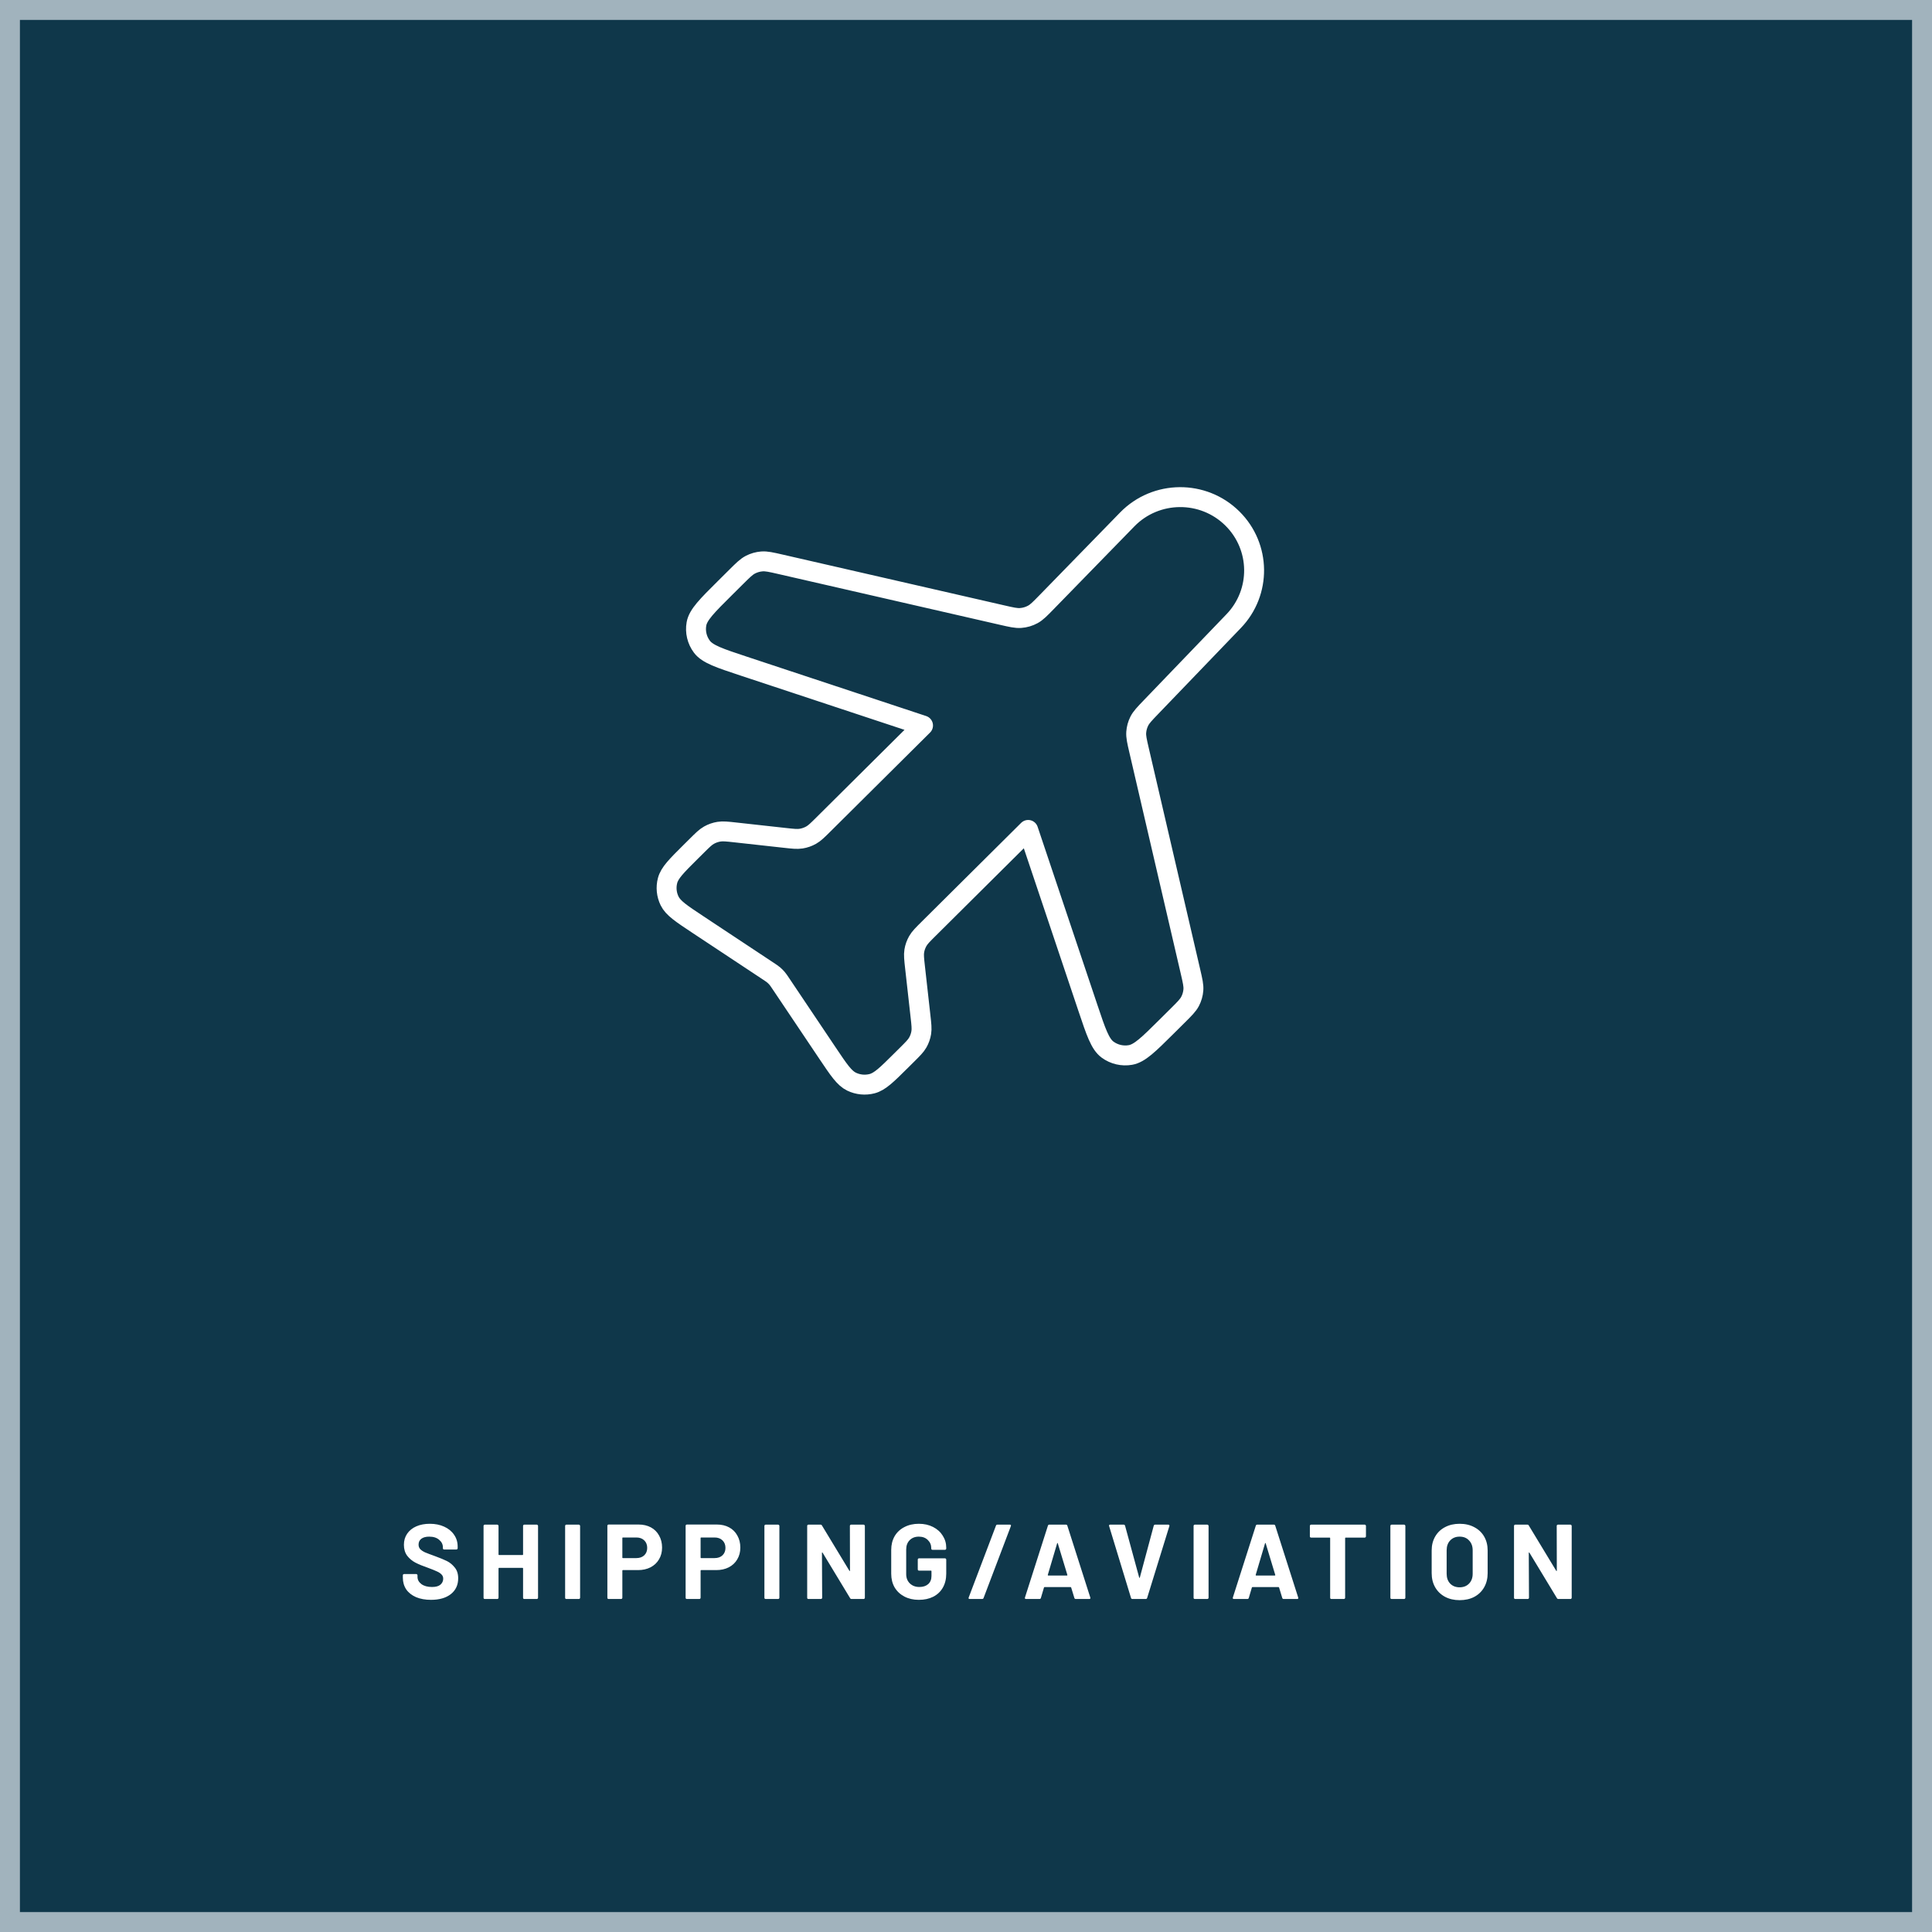 <svg xmlns="http://www.w3.org/2000/svg" width="291" height="291" viewBox="0 0 291 291" fill="none"><rect x="0" y="0" width="291" height="291" fill="#808080" stroke="none"/><rect x="1.5" y="1.5" width="288" height="288" fill="#0F374A" stroke="#A1B3BD" stroke-width="3"></rect><path d="M64.917 240.97C64.064 240.97 63.317 240.837 62.677 240.57C62.037 240.293 61.541 239.904 61.189 239.402C60.848 238.89 60.677 238.298 60.677 237.626V237.274C60.677 237.221 60.693 237.178 60.725 237.146C60.768 237.104 60.816 237.082 60.869 237.082H62.693C62.746 237.082 62.789 237.104 62.821 237.146C62.864 237.178 62.885 237.221 62.885 237.274V237.514C62.885 237.941 63.082 238.304 63.477 238.602C63.872 238.89 64.405 239.034 65.077 239.034C65.642 239.034 66.064 238.917 66.341 238.682C66.618 238.437 66.757 238.138 66.757 237.786C66.757 237.53 66.672 237.317 66.501 237.146C66.33 236.965 66.096 236.81 65.797 236.682C65.509 236.544 65.045 236.357 64.405 236.122C63.69 235.877 63.082 235.626 62.581 235.37C62.09 235.114 61.674 234.768 61.333 234.33C61.002 233.882 60.837 233.333 60.837 232.682C60.837 232.042 61.002 231.482 61.333 231.002C61.664 230.522 62.122 230.154 62.709 229.898C63.296 229.642 63.973 229.514 64.741 229.514C65.552 229.514 66.272 229.658 66.901 229.946C67.541 230.234 68.037 230.64 68.389 231.162C68.752 231.674 68.933 232.272 68.933 232.954V233.194C68.933 233.248 68.912 233.296 68.869 233.338C68.837 233.37 68.794 233.386 68.741 233.386H66.901C66.848 233.386 66.8 233.37 66.757 233.338C66.725 233.296 66.709 233.248 66.709 233.194V233.066C66.709 232.618 66.522 232.24 66.149 231.93C65.786 231.61 65.285 231.45 64.645 231.45C64.144 231.45 63.749 231.557 63.461 231.77C63.184 231.984 63.045 232.277 63.045 232.65C63.045 232.917 63.125 233.141 63.285 233.322C63.456 233.504 63.701 233.669 64.021 233.818C64.352 233.957 64.858 234.149 65.541 234.394C66.298 234.672 66.89 234.917 67.317 235.13C67.754 235.344 68.144 235.664 68.485 236.09C68.837 236.506 69.013 237.05 69.013 237.722C69.013 238.725 68.645 239.52 67.909 240.106C67.173 240.682 66.176 240.97 64.917 240.97ZM78.785 229.834C78.785 229.781 78.801 229.738 78.833 229.706C78.875 229.664 78.923 229.642 78.977 229.642H80.849C80.902 229.642 80.945 229.664 80.977 229.706C81.019 229.738 81.041 229.781 81.041 229.834V240.65C81.041 240.704 81.019 240.752 80.977 240.794C80.945 240.826 80.902 240.842 80.849 240.842H78.977C78.923 240.842 78.875 240.826 78.833 240.794C78.801 240.752 78.785 240.704 78.785 240.65V236.234C78.785 236.181 78.758 236.154 78.705 236.154H75.169C75.115 236.154 75.089 236.181 75.089 236.234V240.65C75.089 240.704 75.067 240.752 75.025 240.794C74.993 240.826 74.95 240.842 74.897 240.842H73.025C72.971 240.842 72.923 240.826 72.881 240.794C72.849 240.752 72.833 240.704 72.833 240.65V229.834C72.833 229.781 72.849 229.738 72.881 229.706C72.923 229.664 72.971 229.642 73.025 229.642H74.897C74.95 229.642 74.993 229.664 75.025 229.706C75.067 229.738 75.089 229.781 75.089 229.834V234.138C75.089 234.192 75.115 234.218 75.169 234.218H78.705C78.758 234.218 78.785 234.192 78.785 234.138V229.834ZM85.311 240.842C85.258 240.842 85.21 240.826 85.168 240.794C85.135 240.752 85.12 240.704 85.12 240.65V229.834C85.12 229.781 85.135 229.738 85.168 229.706C85.21 229.664 85.258 229.642 85.311 229.642H87.183C87.237 229.642 87.279 229.664 87.311 229.706C87.354 229.738 87.376 229.781 87.376 229.834V240.65C87.376 240.704 87.354 240.752 87.311 240.794C87.279 240.826 87.237 240.842 87.183 240.842H85.311ZM96.187 229.626C96.891 229.626 97.509 229.77 98.043 230.058C98.576 230.346 98.987 230.757 99.275 231.29C99.573 231.813 99.723 232.416 99.723 233.098C99.723 233.77 99.568 234.362 99.259 234.874C98.96 235.386 98.533 235.786 97.979 236.074C97.435 236.352 96.805 236.49 96.091 236.49H93.819C93.765 236.49 93.739 236.517 93.739 236.57V240.65C93.739 240.704 93.717 240.752 93.675 240.794C93.643 240.826 93.6 240.842 93.547 240.842H91.675C91.621 240.842 91.573 240.826 91.531 240.794C91.499 240.752 91.483 240.704 91.483 240.65V229.818C91.483 229.765 91.499 229.722 91.531 229.69C91.573 229.648 91.621 229.626 91.675 229.626H96.187ZM95.851 234.682C96.341 234.682 96.736 234.544 97.035 234.266C97.333 233.978 97.483 233.605 97.483 233.146C97.483 232.677 97.333 232.298 97.035 232.01C96.736 231.722 96.341 231.578 95.851 231.578H93.819C93.765 231.578 93.739 231.605 93.739 231.658V234.602C93.739 234.656 93.765 234.682 93.819 234.682H95.851ZM107.973 229.626C108.677 229.626 109.296 229.77 109.829 230.058C110.363 230.346 110.773 230.757 111.061 231.29C111.36 231.813 111.509 232.416 111.509 233.098C111.509 233.77 111.355 234.362 111.045 234.874C110.747 235.386 110.32 235.786 109.765 236.074C109.221 236.352 108.592 236.49 107.877 236.49H105.605C105.552 236.49 105.525 236.517 105.525 236.57V240.65C105.525 240.704 105.504 240.752 105.461 240.794C105.429 240.826 105.387 240.842 105.333 240.842H103.461C103.408 240.842 103.36 240.826 103.317 240.794C103.285 240.752 103.269 240.704 103.269 240.65V229.818C103.269 229.765 103.285 229.722 103.317 229.69C103.36 229.648 103.408 229.626 103.461 229.626H107.973ZM107.637 234.682C108.128 234.682 108.523 234.544 108.821 234.266C109.12 233.978 109.269 233.605 109.269 233.146C109.269 232.677 109.12 232.298 108.821 232.01C108.523 231.722 108.128 231.578 107.637 231.578H105.605C105.552 231.578 105.525 231.605 105.525 231.658V234.602C105.525 234.656 105.552 234.682 105.605 234.682H107.637ZM115.328 240.842C115.275 240.842 115.227 240.826 115.184 240.794C115.152 240.752 115.136 240.704 115.136 240.65V229.834C115.136 229.781 115.152 229.738 115.184 229.706C115.227 229.664 115.275 229.642 115.328 229.642H117.2C117.254 229.642 117.296 229.664 117.328 229.706C117.371 229.738 117.392 229.781 117.392 229.834V240.65C117.392 240.704 117.371 240.752 117.328 240.794C117.296 240.826 117.254 240.842 117.2 240.842H115.328ZM128.011 229.834C128.011 229.781 128.027 229.738 128.059 229.706C128.102 229.664 128.15 229.642 128.203 229.642H130.075C130.129 229.642 130.171 229.664 130.203 229.706C130.246 229.738 130.267 229.781 130.267 229.834V240.65C130.267 240.704 130.246 240.752 130.203 240.794C130.171 240.826 130.129 240.842 130.075 240.842H128.267C128.161 240.842 128.086 240.8 128.043 240.714L123.899 233.866C123.878 233.834 123.857 233.824 123.835 233.834C123.814 233.834 123.803 233.856 123.803 233.898L123.835 240.65C123.835 240.704 123.814 240.752 123.771 240.794C123.739 240.826 123.697 240.842 123.643 240.842H121.771C121.718 240.842 121.67 240.826 121.627 240.794C121.595 240.752 121.579 240.704 121.579 240.65V229.834C121.579 229.781 121.595 229.738 121.627 229.706C121.67 229.664 121.718 229.642 121.771 229.642H123.579C123.686 229.642 123.761 229.685 123.803 229.77L127.931 236.586C127.953 236.618 127.974 236.634 127.995 236.634C128.017 236.624 128.027 236.597 128.027 236.554L128.011 229.834ZM138.396 240.97C137.575 240.97 136.849 240.805 136.22 240.474C135.591 240.144 135.1 239.685 134.748 239.098C134.407 238.501 134.236 237.813 134.236 237.034V233.45C134.236 232.672 134.407 231.984 134.748 231.386C135.1 230.789 135.591 230.33 136.22 230.01C136.849 229.68 137.575 229.514 138.396 229.514C139.207 229.514 139.921 229.674 140.54 229.994C141.169 230.314 141.655 230.752 141.996 231.306C142.348 231.85 142.524 232.458 142.524 233.13V233.242C142.524 233.296 142.503 233.344 142.46 233.386C142.428 233.418 142.385 233.434 142.332 233.434H140.46C140.407 233.434 140.359 233.418 140.316 233.386C140.284 233.344 140.268 233.296 140.268 233.242V233.194C140.268 232.704 140.097 232.293 139.756 231.962C139.415 231.621 138.961 231.45 138.396 231.45C137.82 231.45 137.356 231.632 137.004 231.994C136.663 232.346 136.492 232.81 136.492 233.386V237.098C136.492 237.674 136.679 238.144 137.052 238.506C137.425 238.858 137.9 239.034 138.476 239.034C139.031 239.034 139.473 238.89 139.804 238.602C140.135 238.304 140.3 237.893 140.3 237.37V236.65C140.3 236.597 140.273 236.57 140.22 236.57H138.428C138.375 236.57 138.327 236.554 138.284 236.522C138.252 236.48 138.236 236.432 138.236 236.378V234.906C138.236 234.853 138.252 234.81 138.284 234.778C138.327 234.736 138.375 234.714 138.428 234.714H142.332C142.385 234.714 142.428 234.736 142.46 234.778C142.503 234.81 142.524 234.853 142.524 234.906V237.018C142.524 237.829 142.353 238.533 142.012 239.13C141.671 239.728 141.185 240.186 140.556 240.506C139.937 240.816 139.217 240.97 138.396 240.97ZM146.065 240.842C145.905 240.842 145.852 240.768 145.905 240.618L150.017 229.786C150.049 229.69 150.124 229.642 150.241 229.642H152.097C152.257 229.642 152.31 229.717 152.257 229.866L148.145 240.698C148.113 240.794 148.038 240.842 147.921 240.842H146.065ZM162.029 240.842C161.922 240.842 161.853 240.789 161.821 240.682L161.341 239.114C161.32 239.072 161.293 239.05 161.261 239.05H157.325C157.293 239.05 157.266 239.072 157.245 239.114L156.781 240.682C156.749 240.789 156.68 240.842 156.573 240.842H154.541C154.477 240.842 154.429 240.826 154.397 240.794C154.365 240.752 154.36 240.693 154.381 240.618L157.837 229.802C157.869 229.696 157.938 229.642 158.045 229.642H160.557C160.664 229.642 160.733 229.696 160.765 229.802L164.221 240.618C164.232 240.64 164.237 240.666 164.237 240.698C164.237 240.794 164.178 240.842 164.061 240.842H162.029ZM157.821 237.21C157.81 237.274 157.832 237.306 157.885 237.306H160.701C160.765 237.306 160.786 237.274 160.765 237.21L159.325 232.458C159.314 232.416 159.298 232.4 159.277 232.41C159.256 232.41 159.24 232.426 159.229 232.458L157.821 237.21ZM170.562 240.842C170.456 240.842 170.386 240.789 170.354 240.682L167.058 229.866L167.042 229.802C167.042 229.696 167.101 229.642 167.218 229.642H169.234C169.352 229.642 169.426 229.696 169.458 229.802L171.586 237.61C171.597 237.642 171.613 237.658 171.634 237.658C171.656 237.658 171.672 237.642 171.682 237.61L173.778 229.802C173.81 229.696 173.885 229.642 174.002 229.642H175.97C176.034 229.642 176.082 229.664 176.114 229.706C176.146 229.749 176.152 229.802 176.13 229.866L172.786 240.682C172.754 240.789 172.685 240.842 172.578 240.842H170.562ZM179.971 240.842C179.918 240.842 179.87 240.826 179.827 240.794C179.795 240.752 179.779 240.704 179.779 240.65V229.834C179.779 229.781 179.795 229.738 179.827 229.706C179.87 229.664 179.918 229.642 179.971 229.642H181.843C181.897 229.642 181.939 229.664 181.971 229.706C182.014 229.738 182.035 229.781 182.035 229.834V240.65C182.035 240.704 182.014 240.752 181.971 240.794C181.939 240.826 181.897 240.842 181.843 240.842H179.971ZM193.343 240.842C193.236 240.842 193.167 240.789 193.135 240.682L192.655 239.114C192.633 239.072 192.607 239.05 192.575 239.05H188.639C188.607 239.05 188.58 239.072 188.559 239.114L188.095 240.682C188.063 240.789 187.993 240.842 187.887 240.842H185.855C185.791 240.842 185.743 240.826 185.711 240.794C185.679 240.752 185.673 240.693 185.695 240.618L189.151 229.802C189.183 229.696 189.252 229.642 189.359 229.642H191.871C191.977 229.642 192.047 229.696 192.079 229.802L195.535 240.618C195.545 240.64 195.551 240.666 195.551 240.698C195.551 240.794 195.492 240.842 195.375 240.842H193.343ZM189.135 237.21C189.124 237.274 189.145 237.306 189.199 237.306H192.015C192.079 237.306 192.1 237.274 192.079 237.21L190.639 232.458C190.628 232.416 190.612 232.4 190.591 232.41C190.569 232.41 190.553 232.426 190.543 232.458L189.135 237.21ZM205.55 229.642C205.603 229.642 205.646 229.664 205.678 229.706C205.721 229.738 205.742 229.781 205.742 229.834V231.402C205.742 231.456 205.721 231.504 205.678 231.546C205.646 231.578 205.603 231.594 205.55 231.594H202.686C202.633 231.594 202.606 231.621 202.606 231.674V240.65C202.606 240.704 202.585 240.752 202.542 240.794C202.51 240.826 202.467 240.842 202.414 240.842H200.542C200.489 240.842 200.441 240.826 200.398 240.794C200.366 240.752 200.35 240.704 200.35 240.65V231.674C200.35 231.621 200.323 231.594 200.27 231.594H197.486C197.433 231.594 197.385 231.578 197.342 231.546C197.31 231.504 197.294 231.456 197.294 231.402V229.834C197.294 229.781 197.31 229.738 197.342 229.706C197.385 229.664 197.433 229.642 197.486 229.642H205.55ZM209.613 240.842C209.56 240.842 209.512 240.826 209.469 240.794C209.437 240.752 209.421 240.704 209.421 240.65V229.834C209.421 229.781 209.437 229.738 209.469 229.706C209.512 229.664 209.56 229.642 209.613 229.642H211.485C211.539 229.642 211.581 229.664 211.613 229.706C211.656 229.738 211.677 229.781 211.677 229.834V240.65C211.677 240.704 211.656 240.752 211.613 240.794C211.581 240.826 211.539 240.842 211.485 240.842H209.613ZM219.848 241.018C219.016 241.018 218.28 240.848 217.64 240.506C217.011 240.165 216.52 239.69 216.168 239.082C215.816 238.464 215.64 237.754 215.64 236.954V233.53C215.64 232.741 215.816 232.042 216.168 231.434C216.52 230.826 217.011 230.357 217.64 230.026C218.28 229.685 219.016 229.514 219.848 229.514C220.691 229.514 221.427 229.685 222.056 230.026C222.696 230.357 223.192 230.826 223.544 231.434C223.896 232.042 224.072 232.741 224.072 233.53V236.954C224.072 237.754 223.896 238.464 223.544 239.082C223.192 239.701 222.696 240.181 222.056 240.522C221.427 240.853 220.691 241.018 219.848 241.018ZM219.848 239.082C220.435 239.082 220.91 238.896 221.272 238.522C221.635 238.149 221.816 237.653 221.816 237.034V233.514C221.816 232.896 221.635 232.4 221.272 232.026C220.92 231.642 220.446 231.45 219.848 231.45C219.262 231.45 218.787 231.642 218.424 232.026C218.072 232.4 217.896 232.896 217.896 233.514V237.034C217.896 237.653 218.072 238.149 218.424 238.522C218.787 238.896 219.262 239.082 219.848 239.082ZM234.474 229.834C234.474 229.781 234.49 229.738 234.522 229.706C234.565 229.664 234.613 229.642 234.666 229.642H236.538C236.591 229.642 236.634 229.664 236.666 229.706C236.709 229.738 236.73 229.781 236.73 229.834V240.65C236.73 240.704 236.709 240.752 236.666 240.794C236.634 240.826 236.591 240.842 236.538 240.842H234.73C234.623 240.842 234.549 240.8 234.506 240.714L230.362 233.866C230.341 233.834 230.319 233.824 230.298 233.834C230.277 233.834 230.266 233.856 230.266 233.898L230.298 240.65C230.298 240.704 230.277 240.752 230.234 240.794C230.202 240.826 230.159 240.842 230.106 240.842H228.234C228.181 240.842 228.133 240.826 228.09 240.794C228.058 240.752 228.042 240.704 228.042 240.65V229.834C228.042 229.781 228.058 229.738 228.09 229.706C228.133 229.664 228.181 229.642 228.234 229.642H230.042C230.149 229.642 230.223 229.685 230.266 229.77L234.394 236.586C234.415 236.618 234.437 236.634 234.458 236.634C234.479 236.624 234.49 236.597 234.49 236.554L234.474 229.834Z" fill="white"></path><path d="M169.783 78.24C174.104 73.807 181.245 73.749 185.638 78.113C189.91 82.357 189.99 89.213 185.817 93.553L173.37 106.499C172.395 107.514 171.907 108.021 171.606 108.615C171.34 109.141 171.182 109.715 171.14 110.302C171.094 110.965 171.252 111.649 171.57 113.016L179.31 146.329C179.636 147.732 179.799 148.434 179.746 149.112C179.7 149.713 179.531 150.298 179.25 150.832C178.932 151.435 178.42 151.945 177.394 152.963L175.733 154.613C173.018 157.309 171.661 158.658 170.271 158.902C169.058 159.115 167.81 158.822 166.821 158.093C165.688 157.257 165.081 155.448 163.867 151.83L154.864 125.005L139.88 139.889C138.985 140.777 138.538 141.222 138.239 141.745C137.974 142.208 137.795 142.715 137.71 143.241C137.615 143.836 137.685 144.46 137.824 145.709L138.647 153.065C138.787 154.313 138.857 154.938 138.761 155.532C138.677 156.058 138.498 156.565 138.233 157.029C137.934 157.552 137.486 157.996 136.592 158.884L135.707 159.763C133.588 161.868 132.529 162.92 131.351 163.225C130.319 163.492 129.224 163.384 128.264 162.921C127.17 162.393 126.339 161.155 124.676 158.678L117.651 148.212C117.354 147.769 117.206 147.548 117.034 147.347C116.88 147.169 116.713 147.003 116.534 146.851C116.332 146.68 116.109 146.532 115.664 146.237L105.126 139.26C102.633 137.609 101.386 136.783 100.854 135.696C100.388 134.743 100.279 133.655 100.549 132.63C100.855 131.46 101.915 130.408 104.034 128.303L104.919 127.425C105.813 126.536 106.26 126.092 106.787 125.795C107.253 125.532 107.764 125.354 108.294 125.27C108.892 125.175 109.521 125.244 110.778 125.383L118.184 126.2C119.441 126.339 120.07 126.409 120.668 126.314C121.198 126.23 121.708 126.052 122.175 125.789C122.701 125.492 123.149 125.047 124.043 124.159L139.028 109.275L112.021 100.334C108.378 99.128 106.557 98.525 105.716 97.4C104.981 96.417 104.686 95.177 104.901 93.972C105.147 92.592 106.504 91.244 109.219 88.547L110.88 86.897C111.905 85.879 112.418 85.37 113.025 85.055C113.563 84.775 114.152 84.608 114.757 84.561C115.44 84.509 116.147 84.671 117.559 84.995L150.971 92.653C152.359 92.971 153.054 93.13 153.724 93.083C154.371 93.037 155 92.853 155.568 92.542C156.157 92.219 156.652 91.711 157.644 90.694L169.783 78.24Z" stroke="white" stroke-width="3" stroke-linecap="round" stroke-linejoin="round"></path></svg>